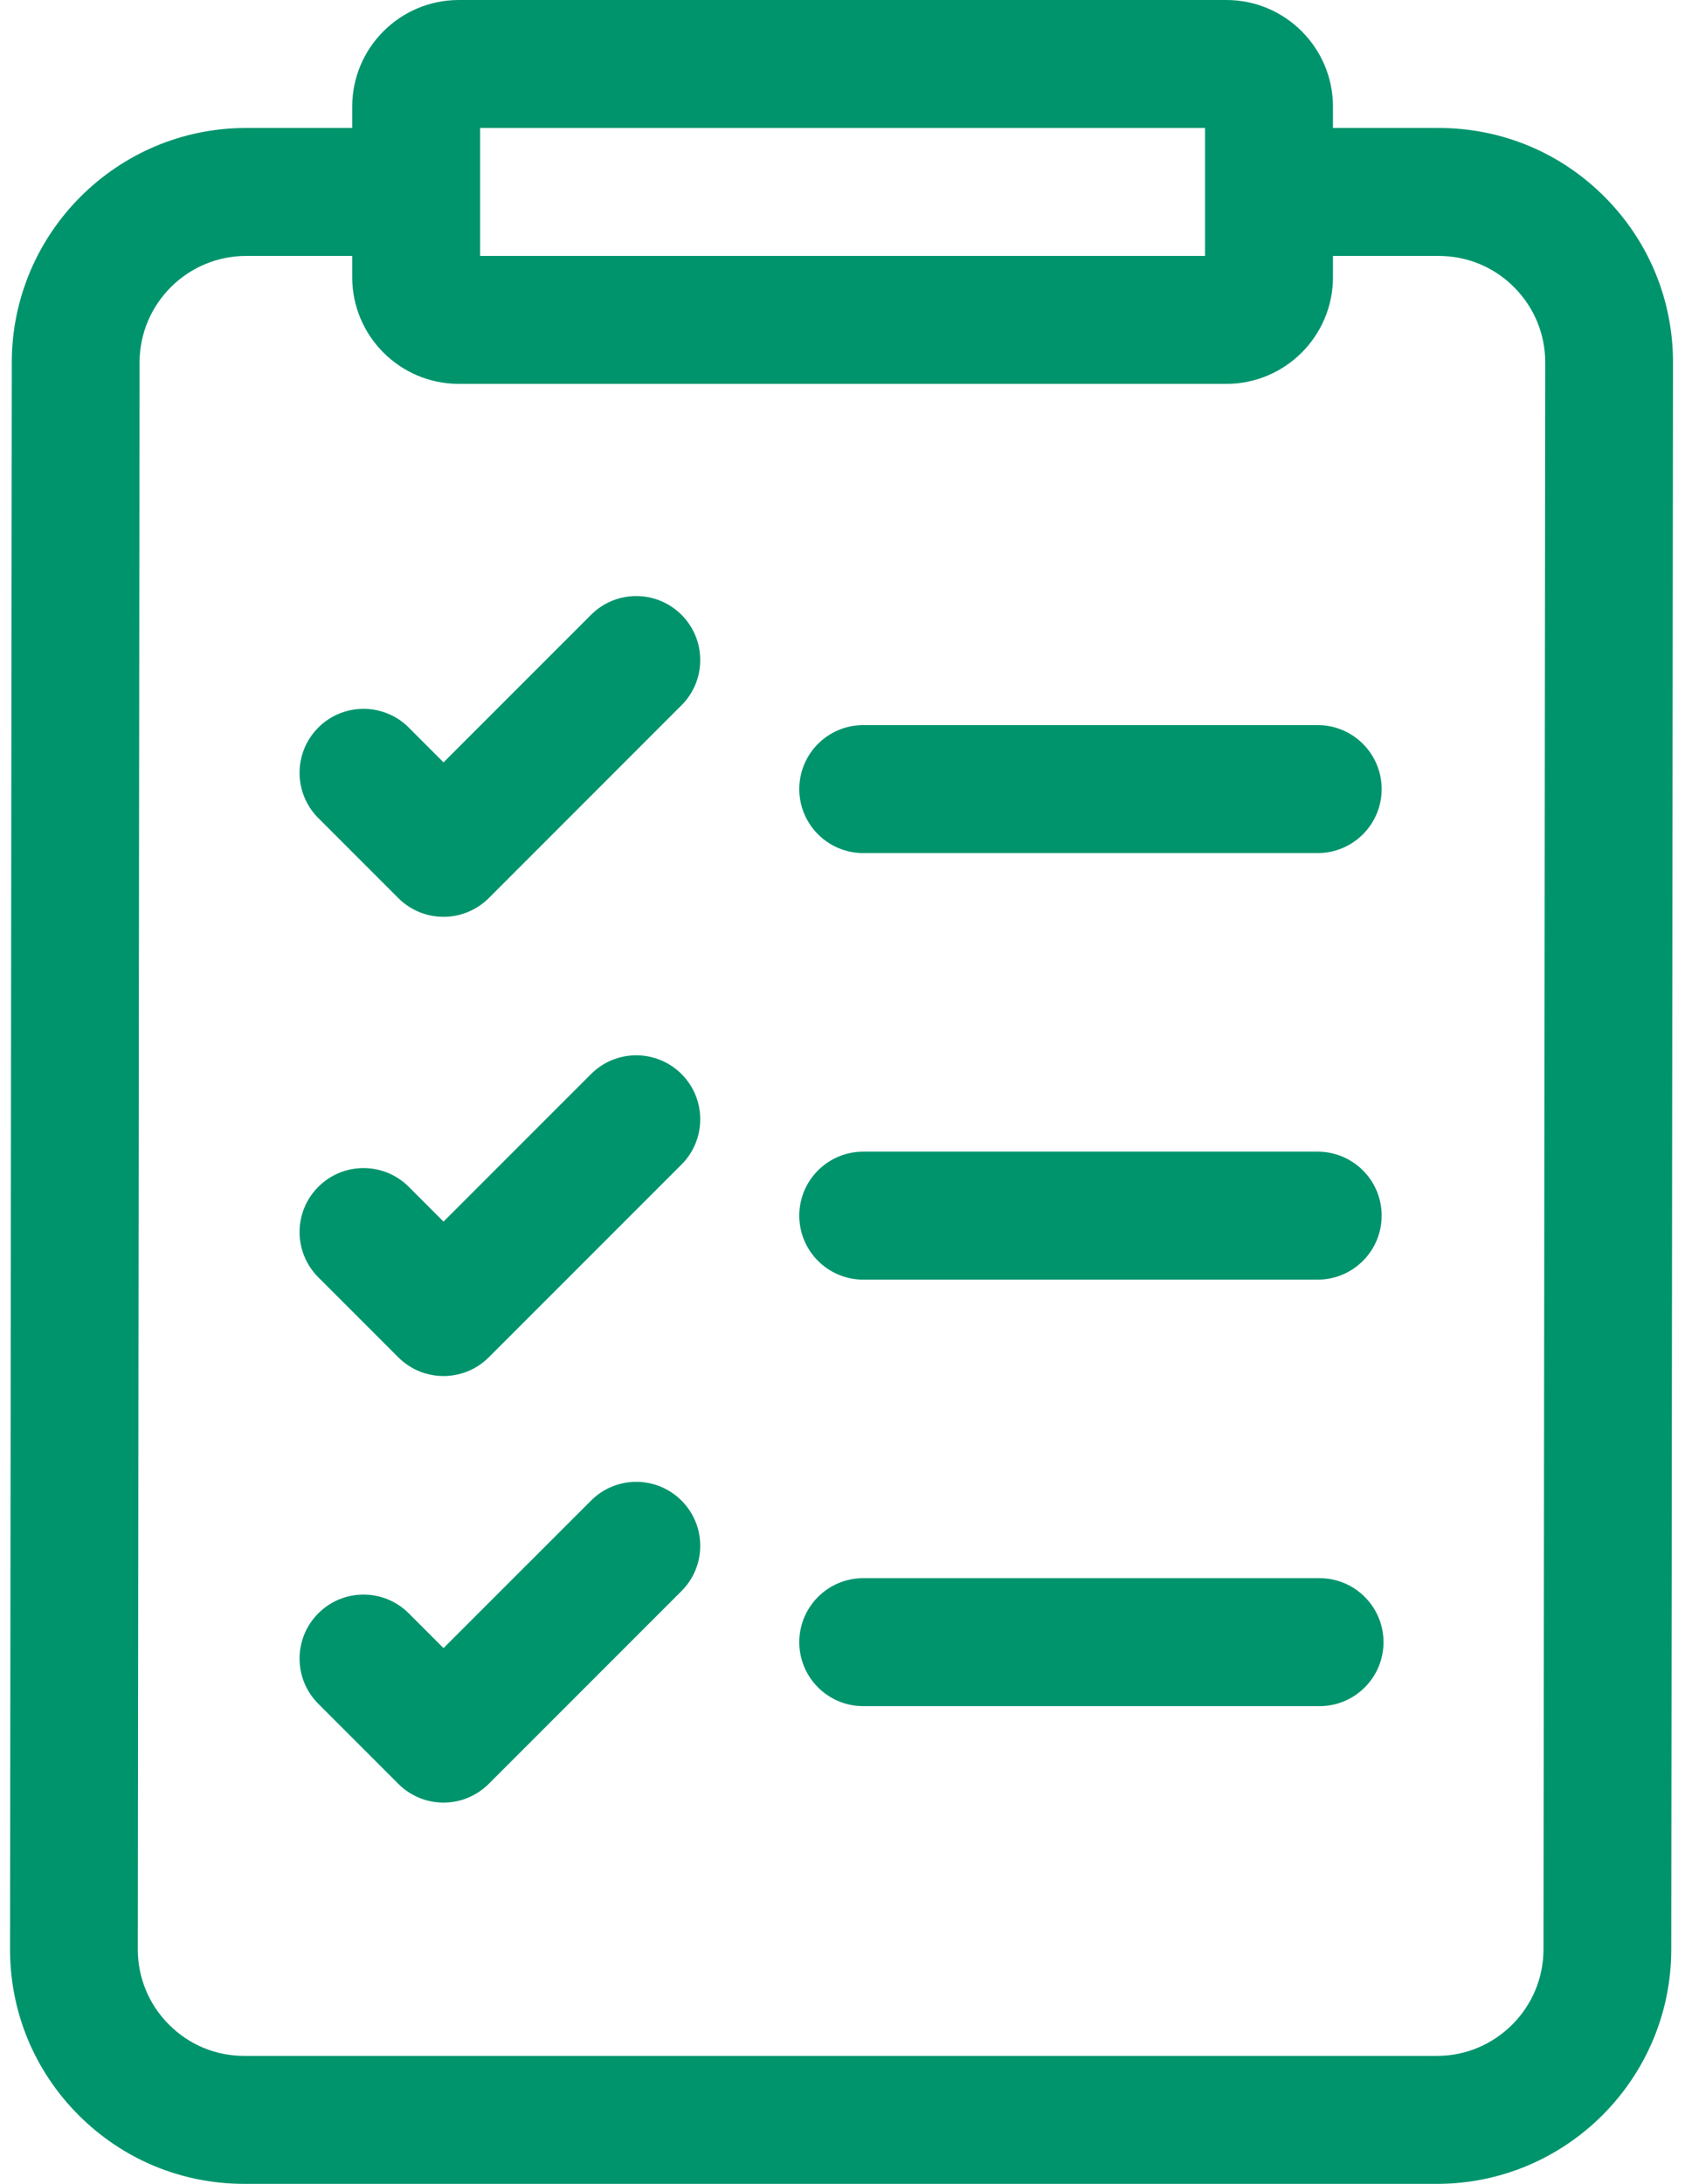 <svg width="31" height="40" viewBox="0 0 31 40" fill="none" xmlns="http://www.w3.org/2000/svg">
<path d="M29.397 3.604C28.586 2.791 27.507 2.344 26.36 2.344H24.422V1.953C24.422 0.876 23.546 0 22.469 0H8.406C7.329 0 6.453 0.876 6.453 1.953V2.344H4.508C2.144 2.344 0.218 4.269 0.216 6.636L0.184 35.698C0.182 36.847 0.628 37.927 1.439 38.74C2.25 39.552 3.329 40 4.476 40H26.328C28.692 40 30.618 38.075 30.62 35.708L30.652 6.645C30.654 5.497 30.208 4.417 29.397 3.604ZM8.797 2.344H22.078V4.688H8.797V2.344ZM28.279 35.705C28.278 36.781 27.402 37.656 26.328 37.656H4.476C3.954 37.656 3.464 37.453 3.096 37.083C2.727 36.714 2.524 36.223 2.525 35.701L2.557 6.639C2.558 5.563 3.433 4.688 4.508 4.688H6.453V5.078C6.453 6.155 7.329 7.031 8.406 7.031H22.469C23.546 7.031 24.422 6.155 24.422 5.078V4.688H26.36C26.882 4.688 27.372 4.891 27.74 5.26C28.109 5.63 28.312 6.121 28.311 6.643L28.279 35.705Z" fill="#00946D"/>
<path d="M15.816 15.625H24.142C24.789 15.625 25.314 15.1 25.314 14.453C25.314 13.806 24.789 13.281 24.142 13.281H15.816C15.169 13.281 14.644 13.806 14.644 14.453C14.644 15.1 15.169 15.625 15.816 15.625Z" fill="#00946D"/>
<path d="M15.816 23.438H24.142C24.789 23.438 25.314 22.913 25.314 22.266C25.314 21.618 24.789 21.094 24.142 21.094H15.816C15.169 21.094 14.644 21.618 14.644 22.266C14.644 22.913 15.169 23.438 15.816 23.438Z" fill="#00946D"/>
<path d="M24.176 28.906H15.816C15.169 28.906 14.644 29.431 14.644 30.078C14.644 30.725 15.169 31.25 15.816 31.25H24.176C24.823 31.25 25.348 30.725 25.348 30.078C25.348 29.431 24.823 28.906 24.176 28.906Z" fill="#00946D"/>
<path d="M10.829 11.261L8.126 13.964L7.489 13.326C7.031 12.869 6.289 12.869 5.832 13.326C5.374 13.784 5.374 14.526 5.832 14.984L7.298 16.45C7.517 16.669 7.815 16.793 8.126 16.793C8.437 16.793 8.735 16.669 8.955 16.45L12.486 12.918C12.944 12.461 12.944 11.719 12.486 11.261C12.028 10.803 11.286 10.803 10.829 11.261Z" fill="#00946D"/>
<path d="M10.829 19.672L8.126 22.375L7.489 21.738C7.031 21.28 6.289 21.28 5.832 21.738C5.374 22.195 5.374 22.937 5.832 23.395L7.298 24.861C7.517 25.081 7.815 25.204 8.126 25.204C8.437 25.204 8.735 25.081 8.955 24.861L12.486 21.33C12.944 20.872 12.944 20.13 12.486 19.672C12.028 19.215 11.286 19.215 10.829 19.672Z" fill="#00946D"/>
<path d="M10.829 27.485L8.126 30.187L7.489 29.55C7.031 29.092 6.289 29.092 5.832 29.55C5.374 30.008 5.374 30.75 5.832 31.207L7.298 32.673C7.517 32.893 7.815 33.017 8.126 33.017C8.437 33.017 8.735 32.893 8.955 32.673L12.486 29.142C12.944 28.684 12.944 27.942 12.486 27.485C12.028 27.027 11.286 27.027 10.829 27.485Z" fill="#00946D"/>
</svg>
